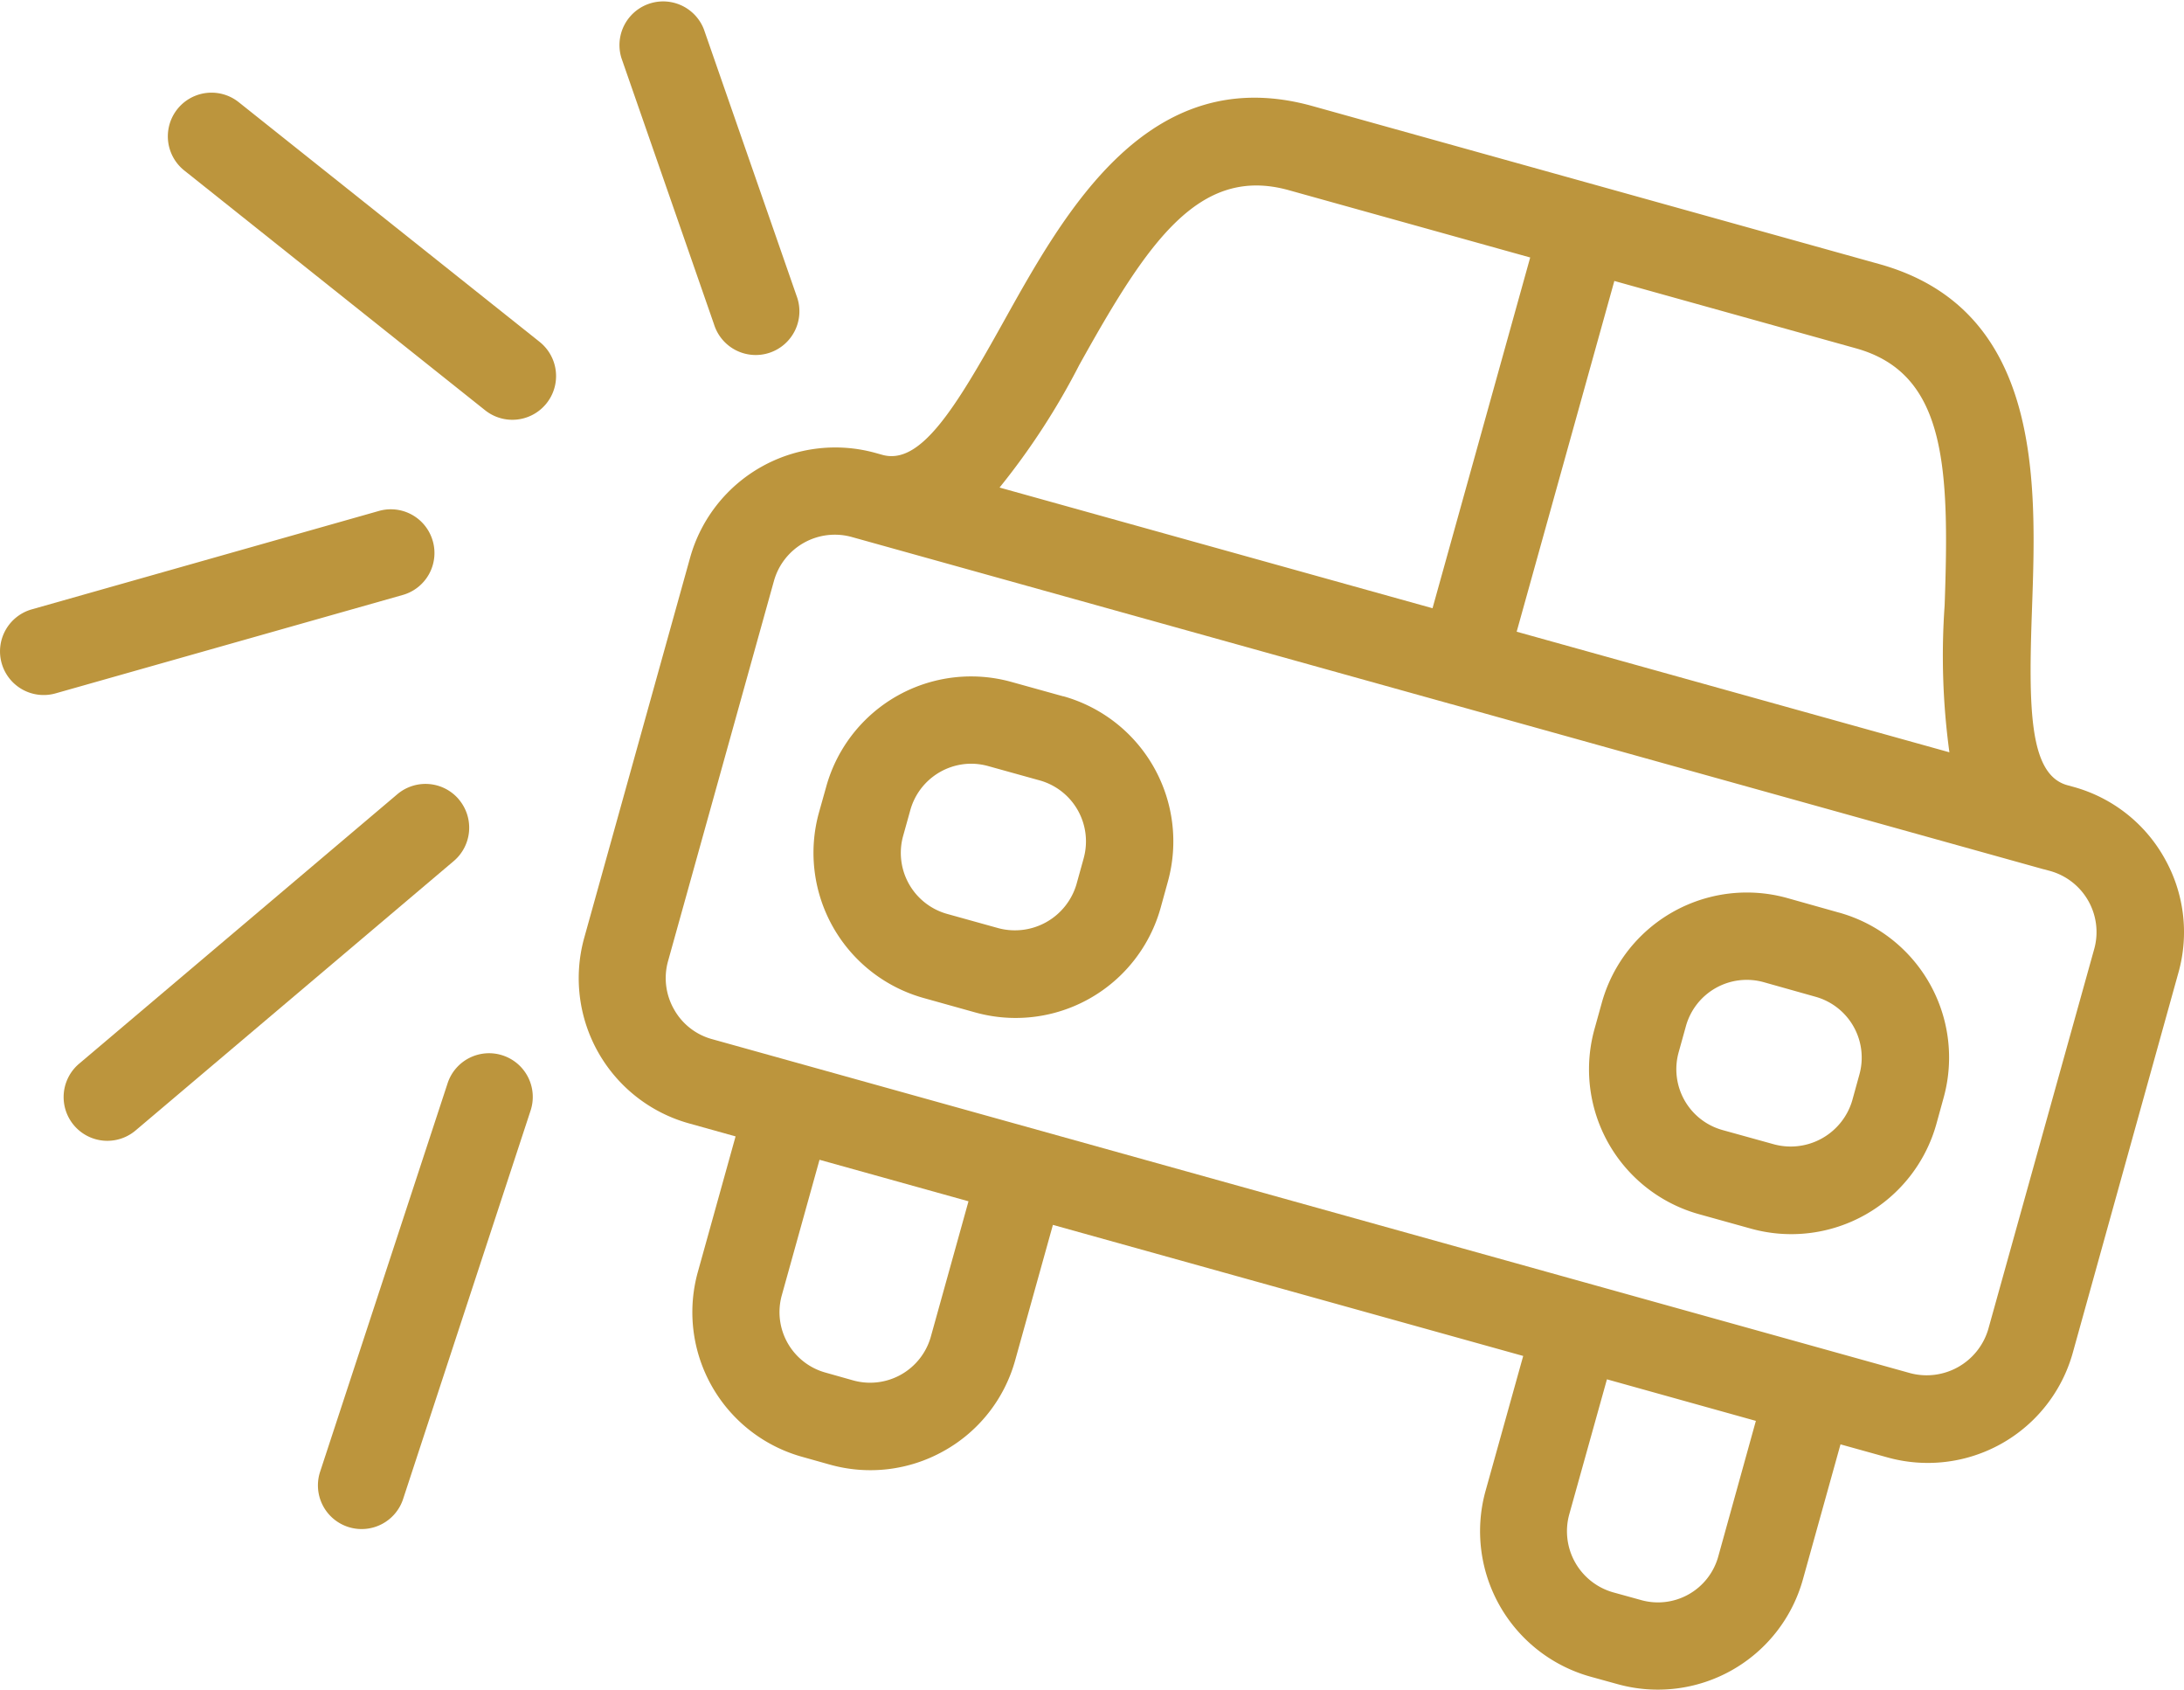 <svg xmlns="http://www.w3.org/2000/svg" xmlns:xlink="http://www.w3.org/1999/xlink" id="Grupo_1317" data-name="Grupo 1317" width="97.986" height="75.788" viewBox="0 0 97.986 75.788"><defs><clipPath id="clip-path"><rect id="Ret&#xE2;ngulo_185" data-name="Ret&#xE2;ngulo 185" width="97.986" height="75.788" fill="#bc953d"></rect></clipPath></defs><g id="Grupo_1316" data-name="Grupo 1316" clip-path="url(#clip-path)"><path id="Caminho_7305" data-name="Caminho 7305" d="M219.489,59.15a6.72,6.72,0,0,0-4.066-3.186l-.305-.084c-1.7-.488-1.729-3.455-1.568-7.923.2-5.658.476-13.4-6.843-15.444l-12.726-3.547h0l-12.714-3.543c-7.353-2.048-11.107,4.736-13.864,9.681-2.177,3.911-3.733,6.447-5.442,5.961h0l-.294-.082a6.761,6.761,0,0,0-8.323,4.7l-4.75,17.049a6.761,6.761,0,0,0,4.691,8.319l2.1.586-1.689,6.067a6.734,6.734,0,0,0,4.689,8.309l1.221.343a6.727,6.727,0,0,0,5.125-.611,6.7,6.7,0,0,0,3.2-4.072l1.691-6.067,21.1,5.879-1.693,6.067a6.773,6.773,0,0,0,4.705,8.316l1.213.335a6.754,6.754,0,0,0,8.321-4.684l1.69-6.069,2.1.584a6.752,6.752,0,0,0,8.321-4.691L220.117,64.3a6.715,6.715,0,0,0-.627-5.147Zm-9.645-4.741L190.429,49l4.382-15.732,10.841,3.022c4.043,1.127,4.2,5.295,3.978,11.529a32.026,32.026,0,0,0,.214,6.592Zm-39.024-17.4c3.037-5.456,5.342-8.938,9.387-7.812l10.829,3.018-4.382,15.732-19.425-5.413a31.918,31.918,0,0,0,3.59-5.526Zm-6.674,43.608a2.83,2.83,0,0,1-3.49,1.963l-1.223-.345a2.815,2.815,0,0,1-1.972-3.48l1.69-6.069,6.684,1.862Zm35.332,9.846a2.806,2.806,0,0,1-3.5,1.962l-1.213-.335a2.849,2.849,0,0,1-1.979-3.492l1.693-6.065,6.682,1.864Zm16.861-27.224-4.752,17.047a2.883,2.883,0,0,1-3.492,1.973L154.323,67.273a2.8,2.8,0,0,1-1.7-1.335,2.826,2.826,0,0,1-.269-2.158l4.75-17.049a2.838,2.838,0,0,1,3.5-1.977l26.882,7.492h.006l26.545,7.4.036.012c.006,0,.014,0,.02,0l.276.076a2.845,2.845,0,0,1,1.97,3.506Z" transform="translate(-122.383 -20.666)" fill="#bc953d"></path><path id="Caminho_7306" data-name="Caminho 7306" d="M219.78,174.295l-2.307-.641a6.746,6.746,0,0,0-8.324,4.693l-.326,1.16a6.763,6.763,0,0,0,4.7,8.321l2.309.645a6.753,6.753,0,0,0,8.323-4.7l.321-1.164a6.761,6.761,0,0,0-4.693-8.318Zm.919,7.268-.323,1.164a2.88,2.88,0,0,1-3.494,1.97l-2.309-.642a2.842,2.842,0,0,1-1.973-3.5l.323-1.16a2.843,2.843,0,0,1,2.726-2.077,2.888,2.888,0,0,1,.772.108l2.307.641a2.839,2.839,0,0,1,1.971,3.493Z" transform="translate(-172.08 -143.063)" fill="#bc953d"></path><path id="Caminho_7307" data-name="Caminho 7307" d="M418.658,229.7l-2.328-.655a6.755,6.755,0,0,0-8.317,4.7l-.323,1.162a6.746,6.746,0,0,0,4.691,8.321l2.326.647a6.757,6.757,0,0,0,8.319-4.7l.319-1.157a6.749,6.749,0,0,0-4.687-8.319Zm.911,7.268-.319,1.156a2.88,2.88,0,0,1-3.494,1.973l-2.324-.644a2.832,2.832,0,0,1-1.969-3.494l.323-1.162a2.833,2.833,0,0,1,3.492-1.977l2.328.655a2.833,2.833,0,0,1,1.963,3.493Z" transform="translate(-336.148 -188.766)" fill="#bc953d"></path><path id="Caminho_7308" data-name="Caminho 7308" d="M162.99,14.545a1.96,1.96,0,1,0,3.7-1.288l-4.153-11.94a1.96,1.96,0,0,0-3.7,1.288Z" transform="translate(-130.956 0)" fill="#bc953d"></path><path id="Caminho_7309" data-name="Caminho 7309" d="M46.2,24.182a1.959,1.959,0,0,0-2.441,3.065L57.254,38A1.96,1.96,0,1,0,59.7,34.933Z" transform="translate(-35.49 -19.599)" fill="#bc953d"></path><path id="Caminho_7310" data-name="Caminho 7310" d="M19.417,131.976A1.955,1.955,0,0,0,17,130.625L1.425,135.039a1.958,1.958,0,1,0,1.068,3.768l15.574-4.413a1.956,1.956,0,0,0,1.351-2.417Z" transform="translate(0 -107.707)" fill="#bc953d"></path><path id="Caminho_7311" data-name="Caminho 7311" d="M34.049,201.643a1.959,1.959,0,0,0-2.761-.229L17.012,213.5a1.961,1.961,0,0,0,2.534,2.994l14.276-12.085a1.962,1.962,0,0,0,.227-2.763Z" transform="translate(-13.463 -165.789)" fill="#bc953d"></path><path id="Caminho_7312" data-name="Caminho 7312" d="M89.866,270.085a1.957,1.957,0,0,0-2.473,1.252l-5.708,17.388a1.96,1.96,0,1,0,3.724,1.222l5.708-17.388A1.959,1.959,0,0,0,89.866,270.085Z" transform="translate(-67.312 -222.746)" fill="#bc953d"></path></g></svg>